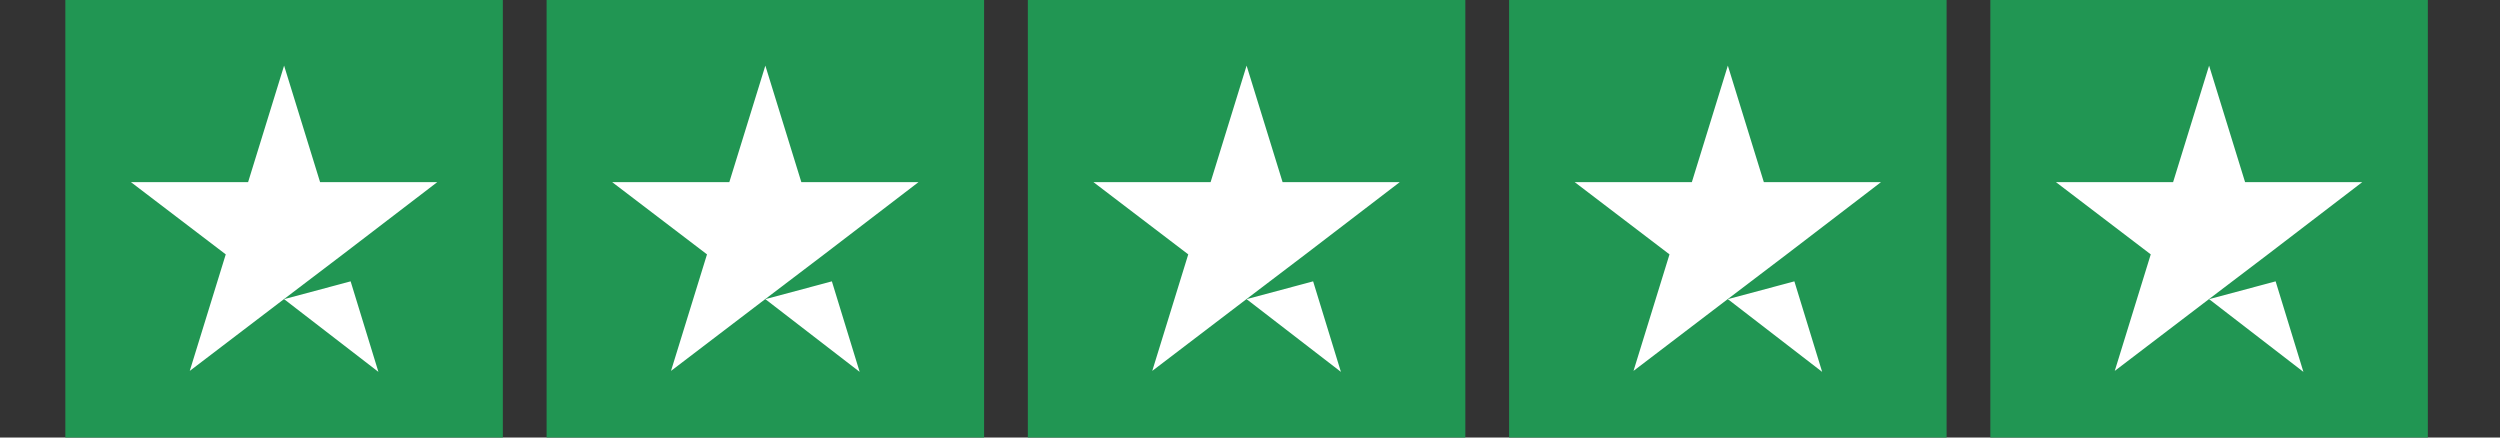 <?xml version="1.0" encoding="UTF-8"?> <svg xmlns="http://www.w3.org/2000/svg" width="80" height="14" viewBox="0 0 80 14" fill="none"><rect x="0" y="0" width="80" height="14" fill="#333333" stroke="none"/><rect width="14" height="14" transform="translate(2.091)" fill="#219653"></rect><path d="M9.091 9.573L11.22 9.003L12.109 11.9L9.091 9.573ZM13.991 5.829H10.243L9.091 2.1L7.939 5.829H4.191L7.224 8.14L6.072 11.869L9.105 9.558L10.972 8.14L13.991 5.829Z" fill="white"></path><rect width="14" height="14" transform="translate(17.491)" fill="#219653"></rect><path d="M24.491 9.573L26.62 9.003L27.509 11.9L24.491 9.573ZM29.391 5.829H25.643L24.491 2.1L23.338 5.829H19.591L22.624 8.14L21.472 11.869L24.505 9.558L26.372 8.14L29.391 5.829Z" fill="white"></path><rect width="14" height="14" transform="translate(32.891)" fill="#219653"></rect><path d="M39.891 9.573L42.02 9.003L42.909 11.9L39.891 9.573ZM44.791 5.829H41.043L39.891 2.1L38.739 5.829H34.991L38.024 8.14L36.872 11.869L39.905 9.558L41.772 8.14L44.791 5.829Z" fill="white"></path><rect width="14" height="14" transform="translate(48.291)" fill="#219653"></rect><path d="M55.291 9.573L57.42 9.003L58.309 11.9L55.291 9.573ZM60.191 5.829H56.443L55.291 2.1L54.139 5.829H50.391L53.424 8.14L52.272 11.869L55.305 9.558L57.172 8.14L60.191 5.829Z" fill="white"></path><rect width="14" height="14" transform="translate(63.691)" fill="#219653"></rect><path d="M70.691 9.573L72.82 9.003L73.709 11.9L70.691 9.573ZM75.591 5.829H71.843L70.691 2.1L69.539 5.829H65.791L68.824 8.14L67.672 11.869L70.705 9.558L72.572 8.14L75.591 5.829Z" fill="white"></path></svg> 